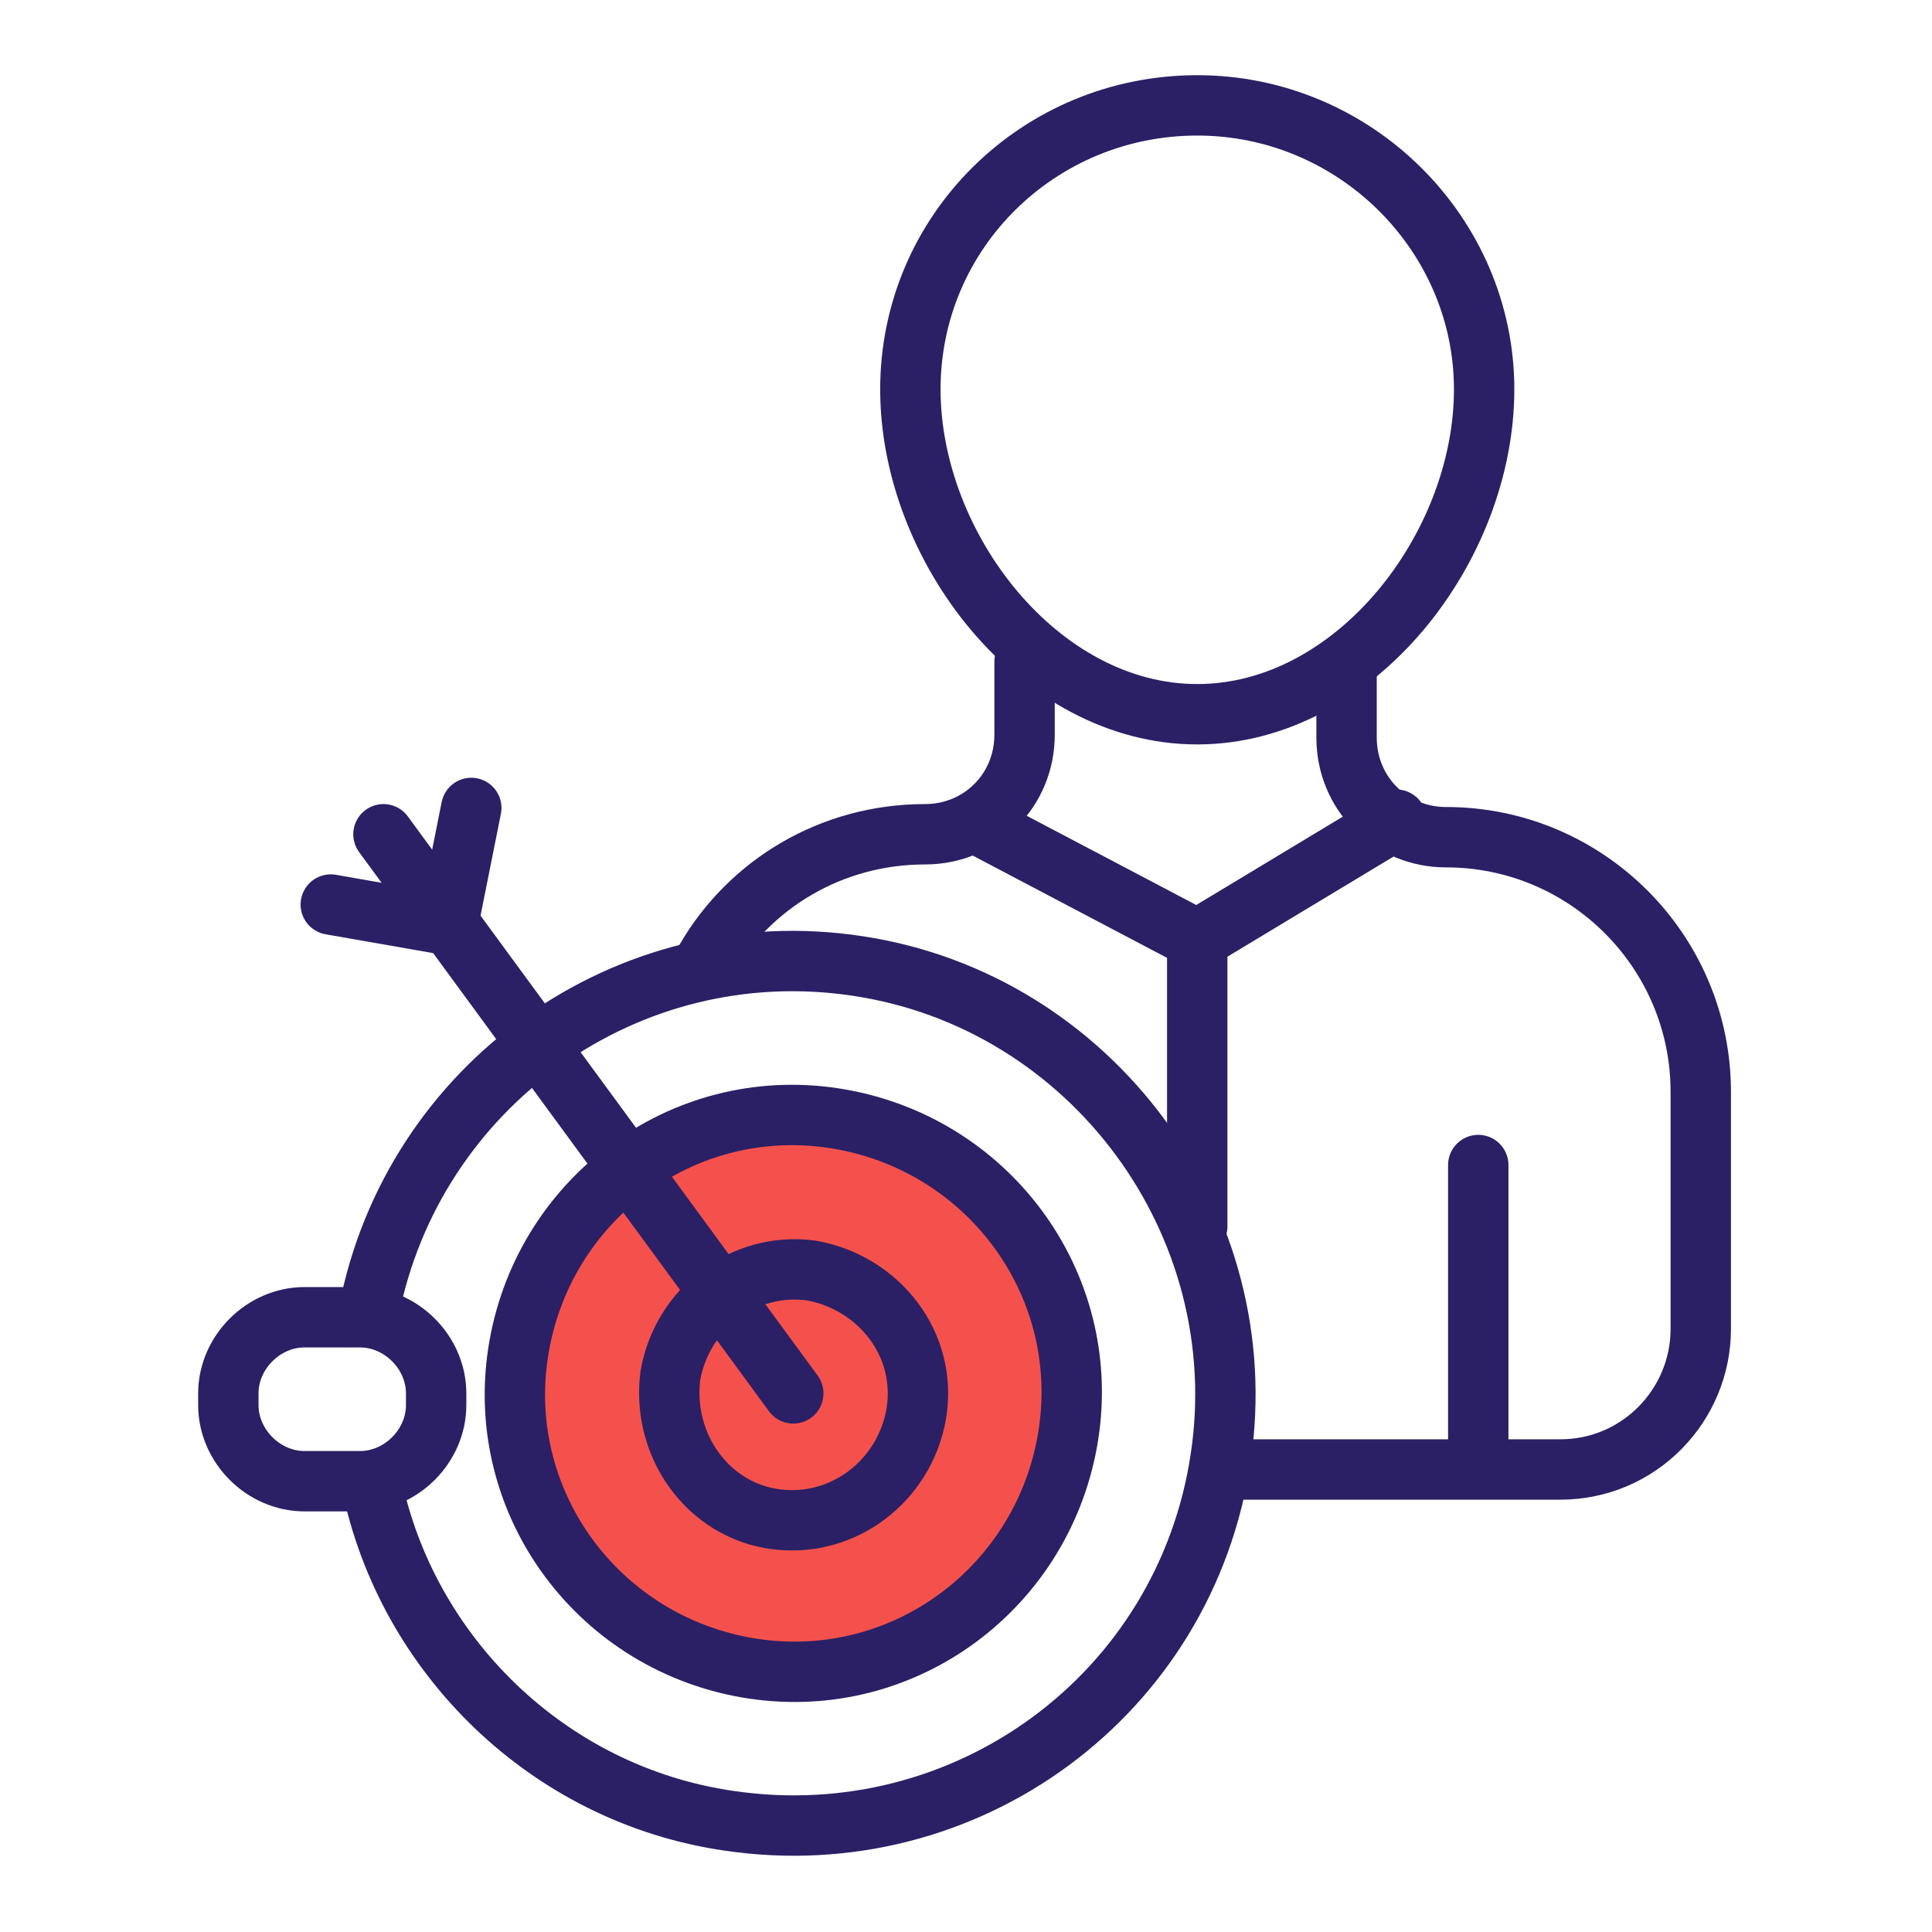 <svg width="48" height="48" viewBox="0 0 48 48" fill="none" xmlns="http://www.w3.org/2000/svg">
<path d="M36.873 9.673C36.873 13.6 33.673 17.745 29.745 17.745C25.818 17.745 22.618 13.6 22.618 9.673C22.618 5.745 25.818 2.618 29.745 2.618C33.673 2.618 36.873 5.818 36.873 9.673Z" stroke="#2B2065" stroke-width="1.5" stroke-miterlimit="10" stroke-linecap="round" stroke-linejoin="round"/>
<path d="M30.691 36.509H38.764C40.727 36.509 42.255 34.909 42.255 33.018V27.127C42.255 23.636 39.418 20.8 35.927 20.8C34.545 20.8 33.455 19.709 33.455 18.327V16.509" stroke="#2B2065" stroke-width="1.5" stroke-miterlimit="10" stroke-linecap="round" stroke-linejoin="round"/>
<path d="M17.527 23.855C18.618 21.964 20.655 20.727 22.982 20.727C24.364 20.727 25.455 19.636 25.455 18.255V16.436" stroke="#2B2065" stroke-width="1.5" stroke-miterlimit="10" stroke-linecap="round" stroke-linejoin="round"/>
<path d="M36.727 28.945V35.927" stroke="#2B2065" stroke-width="1.5" stroke-miterlimit="10" stroke-linecap="round" stroke-linejoin="round"/>
<path d="M29.745 30.473V23.345M29.745 23.345L24.218 20.436M29.745 23.345L34.691 20.364" stroke="#2B2065" stroke-width="1.5" stroke-miterlimit="10" stroke-linecap="round" stroke-linejoin="round"/>
<path d="M20.727 27.782C24.509 28.364 27.127 31.855 26.546 35.636C25.964 39.418 22.473 42.036 18.691 41.455C14.909 40.873 12.291 37.382 12.873 33.6C13.455 29.818 16.945 27.2 20.727 27.782Z" fill="#F5514C" stroke="#2B2065" stroke-width="1.5" stroke-miterlimit="10" stroke-linecap="round" stroke-linejoin="round"/>
<path d="M9.164 32.582C10.255 26.982 15.564 23.127 21.309 24C27.127 24.873 31.2 30.4 30.327 36.218C29.454 42.109 24 46.109 18.109 45.236C13.6 44.582 10.109 41.091 9.236 36.873" stroke="#2B2065" stroke-width="1.5" stroke-miterlimit="10" stroke-linecap="round" stroke-linejoin="round"/>
<path d="M22.764 35.127C22.473 36.8 20.945 37.964 19.273 37.745C17.6 37.527 16.436 35.927 16.654 34.182C16.945 32.509 18.473 31.345 20.145 31.564C21.818 31.855 23.055 33.382 22.764 35.127Z" fill="#F5514C" stroke="#2B2065" stroke-width="1.5" stroke-miterlimit="10"/>
<path d="M19.709 34.618L9.527 20.727" stroke="#2B2065" stroke-width="1.5" stroke-miterlimit="10" stroke-linecap="round" stroke-linejoin="round"/>
<path d="M7.564 36.8H8.945C9.964 36.8 10.836 35.927 10.836 34.909V34.618C10.836 33.6 9.964 32.727 8.945 32.727H7.564C6.545 32.727 5.673 33.6 5.673 34.618V34.909C5.673 35.927 6.545 36.8 7.564 36.8Z" stroke="#2B2065" stroke-width="1.5" stroke-miterlimit="10" stroke-linecap="round" stroke-linejoin="round"/>
<path d="M8.218 22.473L11.127 22.982L11.709 20.073" stroke="#2B2065" stroke-width="1.5" stroke-miterlimit="10" stroke-linecap="round" stroke-linejoin="round"/>
</svg>
